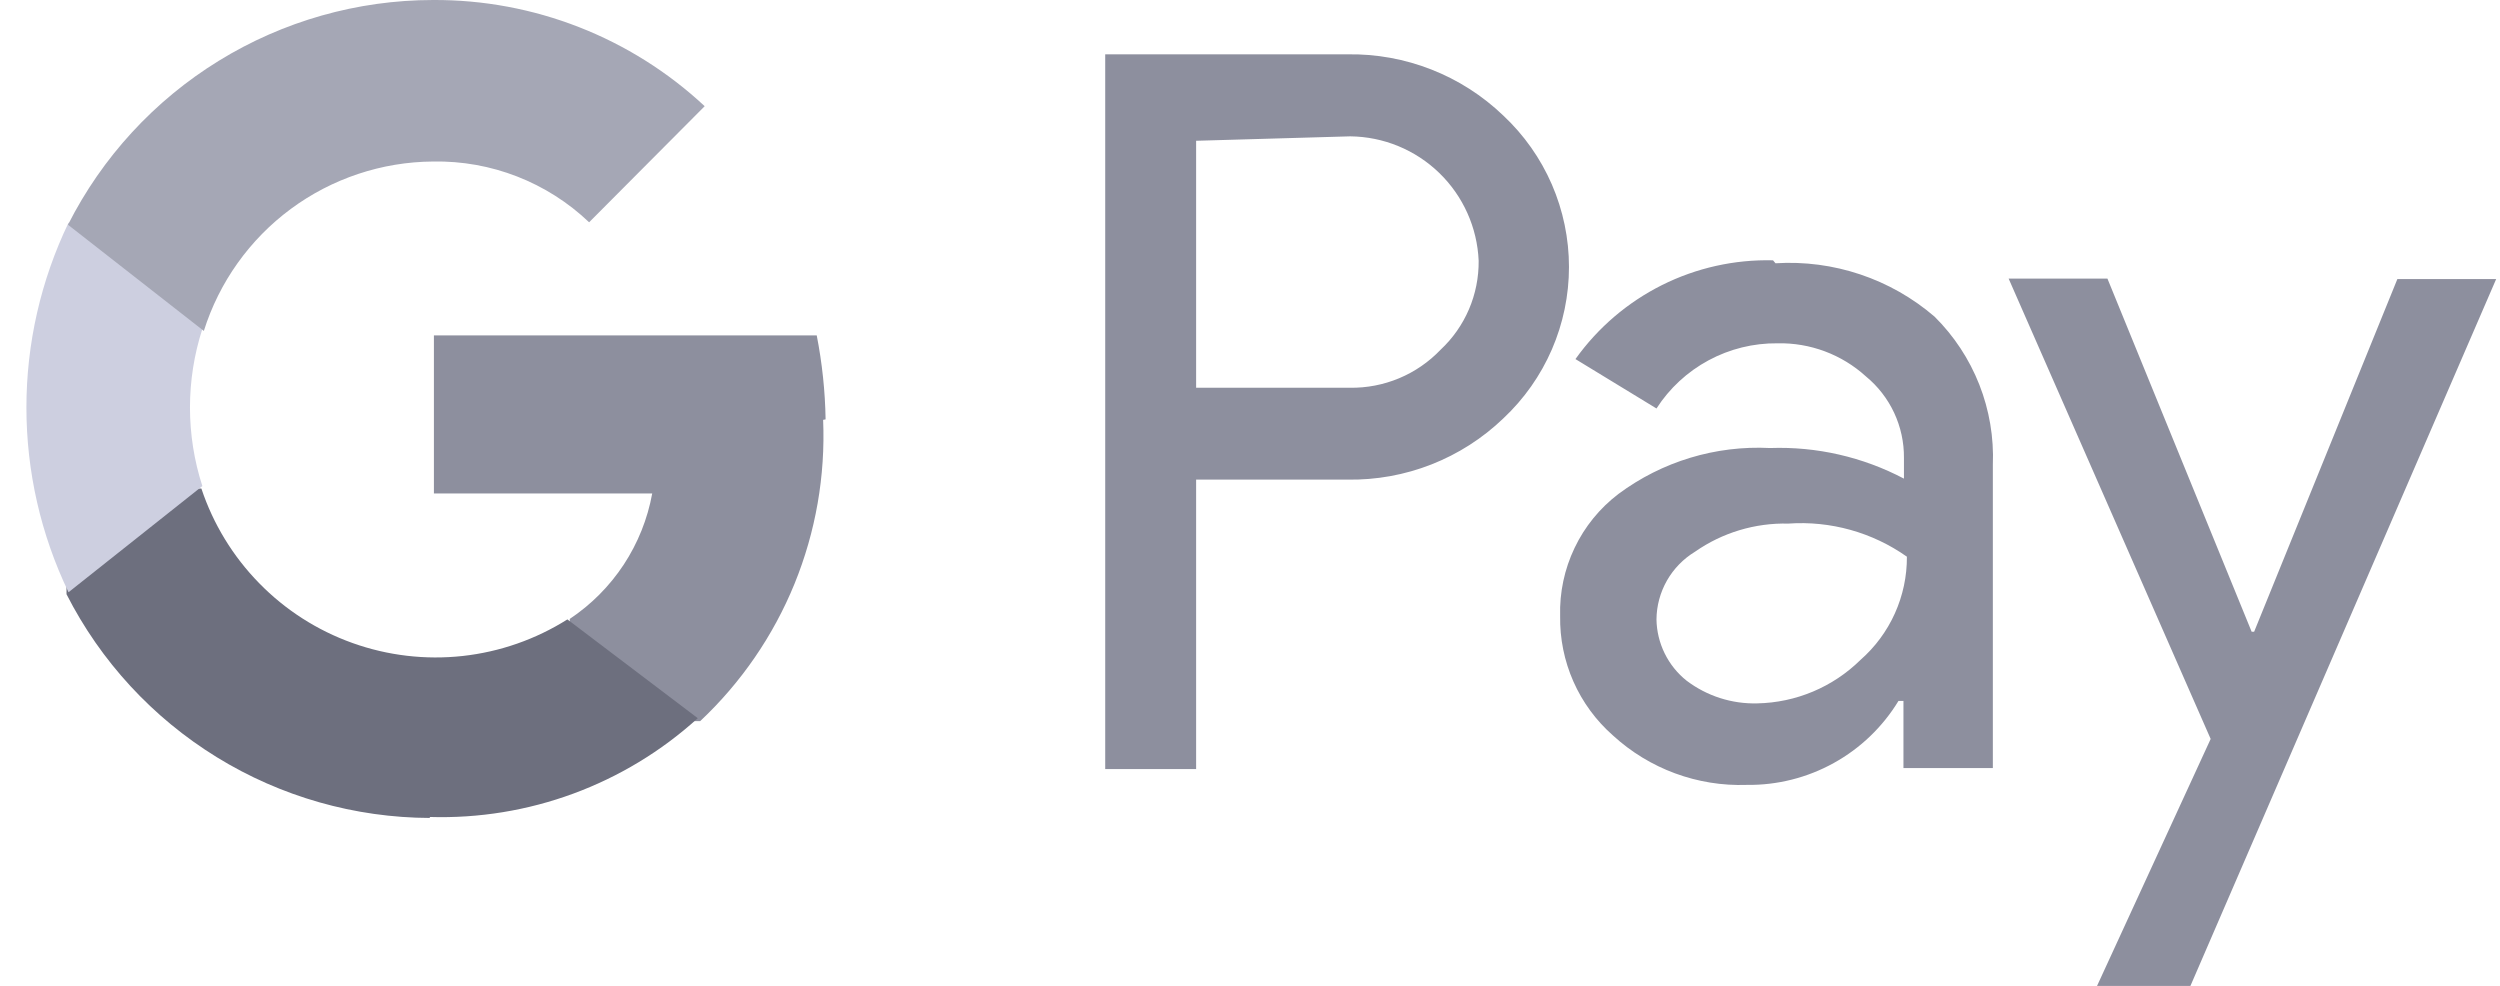 <svg width="71" height="28" viewBox="0 0 71 28" fill="none" xmlns="http://www.w3.org/2000/svg">
<path d="M33.97 13.607V21.842H31.388V1.543H38.262C39.911 1.515 41.505 2.14 42.695 3.283C43.283 3.834 43.752 4.5 44.073 5.239C44.393 5.979 44.559 6.776 44.559 7.582C44.559 8.388 44.393 9.186 44.073 9.925C43.752 10.665 43.283 11.331 42.695 11.882C41.505 13.025 39.911 13.65 38.262 13.621H33.97V13.607ZM33.97 3.998V11.012H38.332C38.814 11.02 39.291 10.928 39.736 10.742C40.18 10.556 40.581 10.28 40.913 9.932C41.259 9.609 41.533 9.218 41.719 8.783C41.905 8.348 41.998 7.88 41.994 7.407C41.954 6.463 41.554 5.57 40.875 4.912C40.197 4.254 39.291 3.882 38.346 3.872L33.97 3.998ZM50.424 7.477C52.07 7.374 53.691 7.918 54.941 8.992C55.494 9.54 55.927 10.198 56.212 10.922C56.497 11.647 56.628 12.423 56.597 13.2V21.814H54.058V19.906H53.917C53.469 20.643 52.836 21.251 52.08 21.669C51.325 22.088 50.474 22.302 49.611 22.291C48.209 22.34 46.843 21.836 45.809 20.888C45.328 20.465 44.944 19.942 44.685 19.356C44.426 18.77 44.297 18.134 44.308 17.493C44.289 16.826 44.43 16.163 44.718 15.561C45.005 14.958 45.432 14.433 45.964 14.028C47.204 13.106 48.727 12.645 50.27 12.724C51.591 12.677 52.902 12.977 54.072 13.593V13.004C54.076 12.562 53.981 12.125 53.794 11.724C53.607 11.324 53.333 10.97 52.992 10.69C52.306 10.066 51.407 9.73 50.48 9.75C49.798 9.743 49.124 9.909 48.523 10.233C47.922 10.557 47.413 11.027 47.044 11.601L44.743 10.198C45.378 9.308 46.221 8.587 47.199 8.097C48.178 7.608 49.261 7.366 50.354 7.393M47.044 17.591C47.049 17.926 47.129 18.256 47.277 18.557C47.425 18.858 47.637 19.122 47.899 19.331C48.475 19.767 49.183 19.995 49.905 19.976C51.005 19.955 52.054 19.513 52.837 18.742C53.254 18.376 53.588 17.925 53.815 17.419C54.043 16.913 54.159 16.364 54.156 15.81C53.175 15.118 51.986 14.786 50.789 14.87C49.843 14.847 48.914 15.127 48.138 15.669C47.807 15.87 47.533 16.152 47.341 16.488C47.15 16.825 47.047 17.204 47.044 17.591ZM70.891 7.926L62.208 28H59.556L62.783 20.986L57.045 7.912H59.851L63.947 17.942H64.017L68.085 7.926H70.891Z" fill="#8D8F9E"/>
<path d="M23.447 11.91C23.434 11.109 23.349 10.311 23.195 9.525H12.323V14.014H18.523C18.392 14.735 18.117 15.422 17.715 16.034C17.312 16.646 16.79 17.171 16.181 17.577V20.481H19.884C21.046 19.389 21.96 18.059 22.563 16.583C23.165 15.106 23.443 13.517 23.377 11.924" fill="#8D8F9E"/>
<path d="M12.2 23.202C15.006 23.289 17.737 22.283 19.817 20.397L16.114 17.591C15.214 18.158 14.197 18.513 13.14 18.63C12.083 18.746 11.013 18.62 10.012 18.262C9.01 17.904 8.103 17.323 7.36 16.562C6.616 15.802 6.055 14.883 5.719 13.874H1.889V16.876C2.859 18.782 4.336 20.384 6.158 21.505C7.979 22.626 10.075 23.223 12.214 23.23" fill="#6D6F7E"/>
<path d="M5.747 13.804C5.278 12.354 5.278 10.793 5.747 9.343V6.327H1.946C1.159 7.964 0.75 9.757 0.75 11.573C0.75 13.39 1.159 15.183 1.946 16.82L5.747 13.804Z" fill="#CDCFE0"/>
<path d="M12.298 4.587C13.945 4.556 15.538 5.176 16.731 6.313L20.013 3.016C17.92 1.064 15.16 -0.015 12.298 0C10.149 0.002 8.043 0.6 6.213 1.727C4.383 2.853 2.901 4.465 1.931 6.383L5.789 9.399C6.225 8.011 7.091 6.798 8.26 5.933C9.43 5.069 10.844 4.597 12.298 4.587Z" fill="#A5A7B5"/>
</svg>
